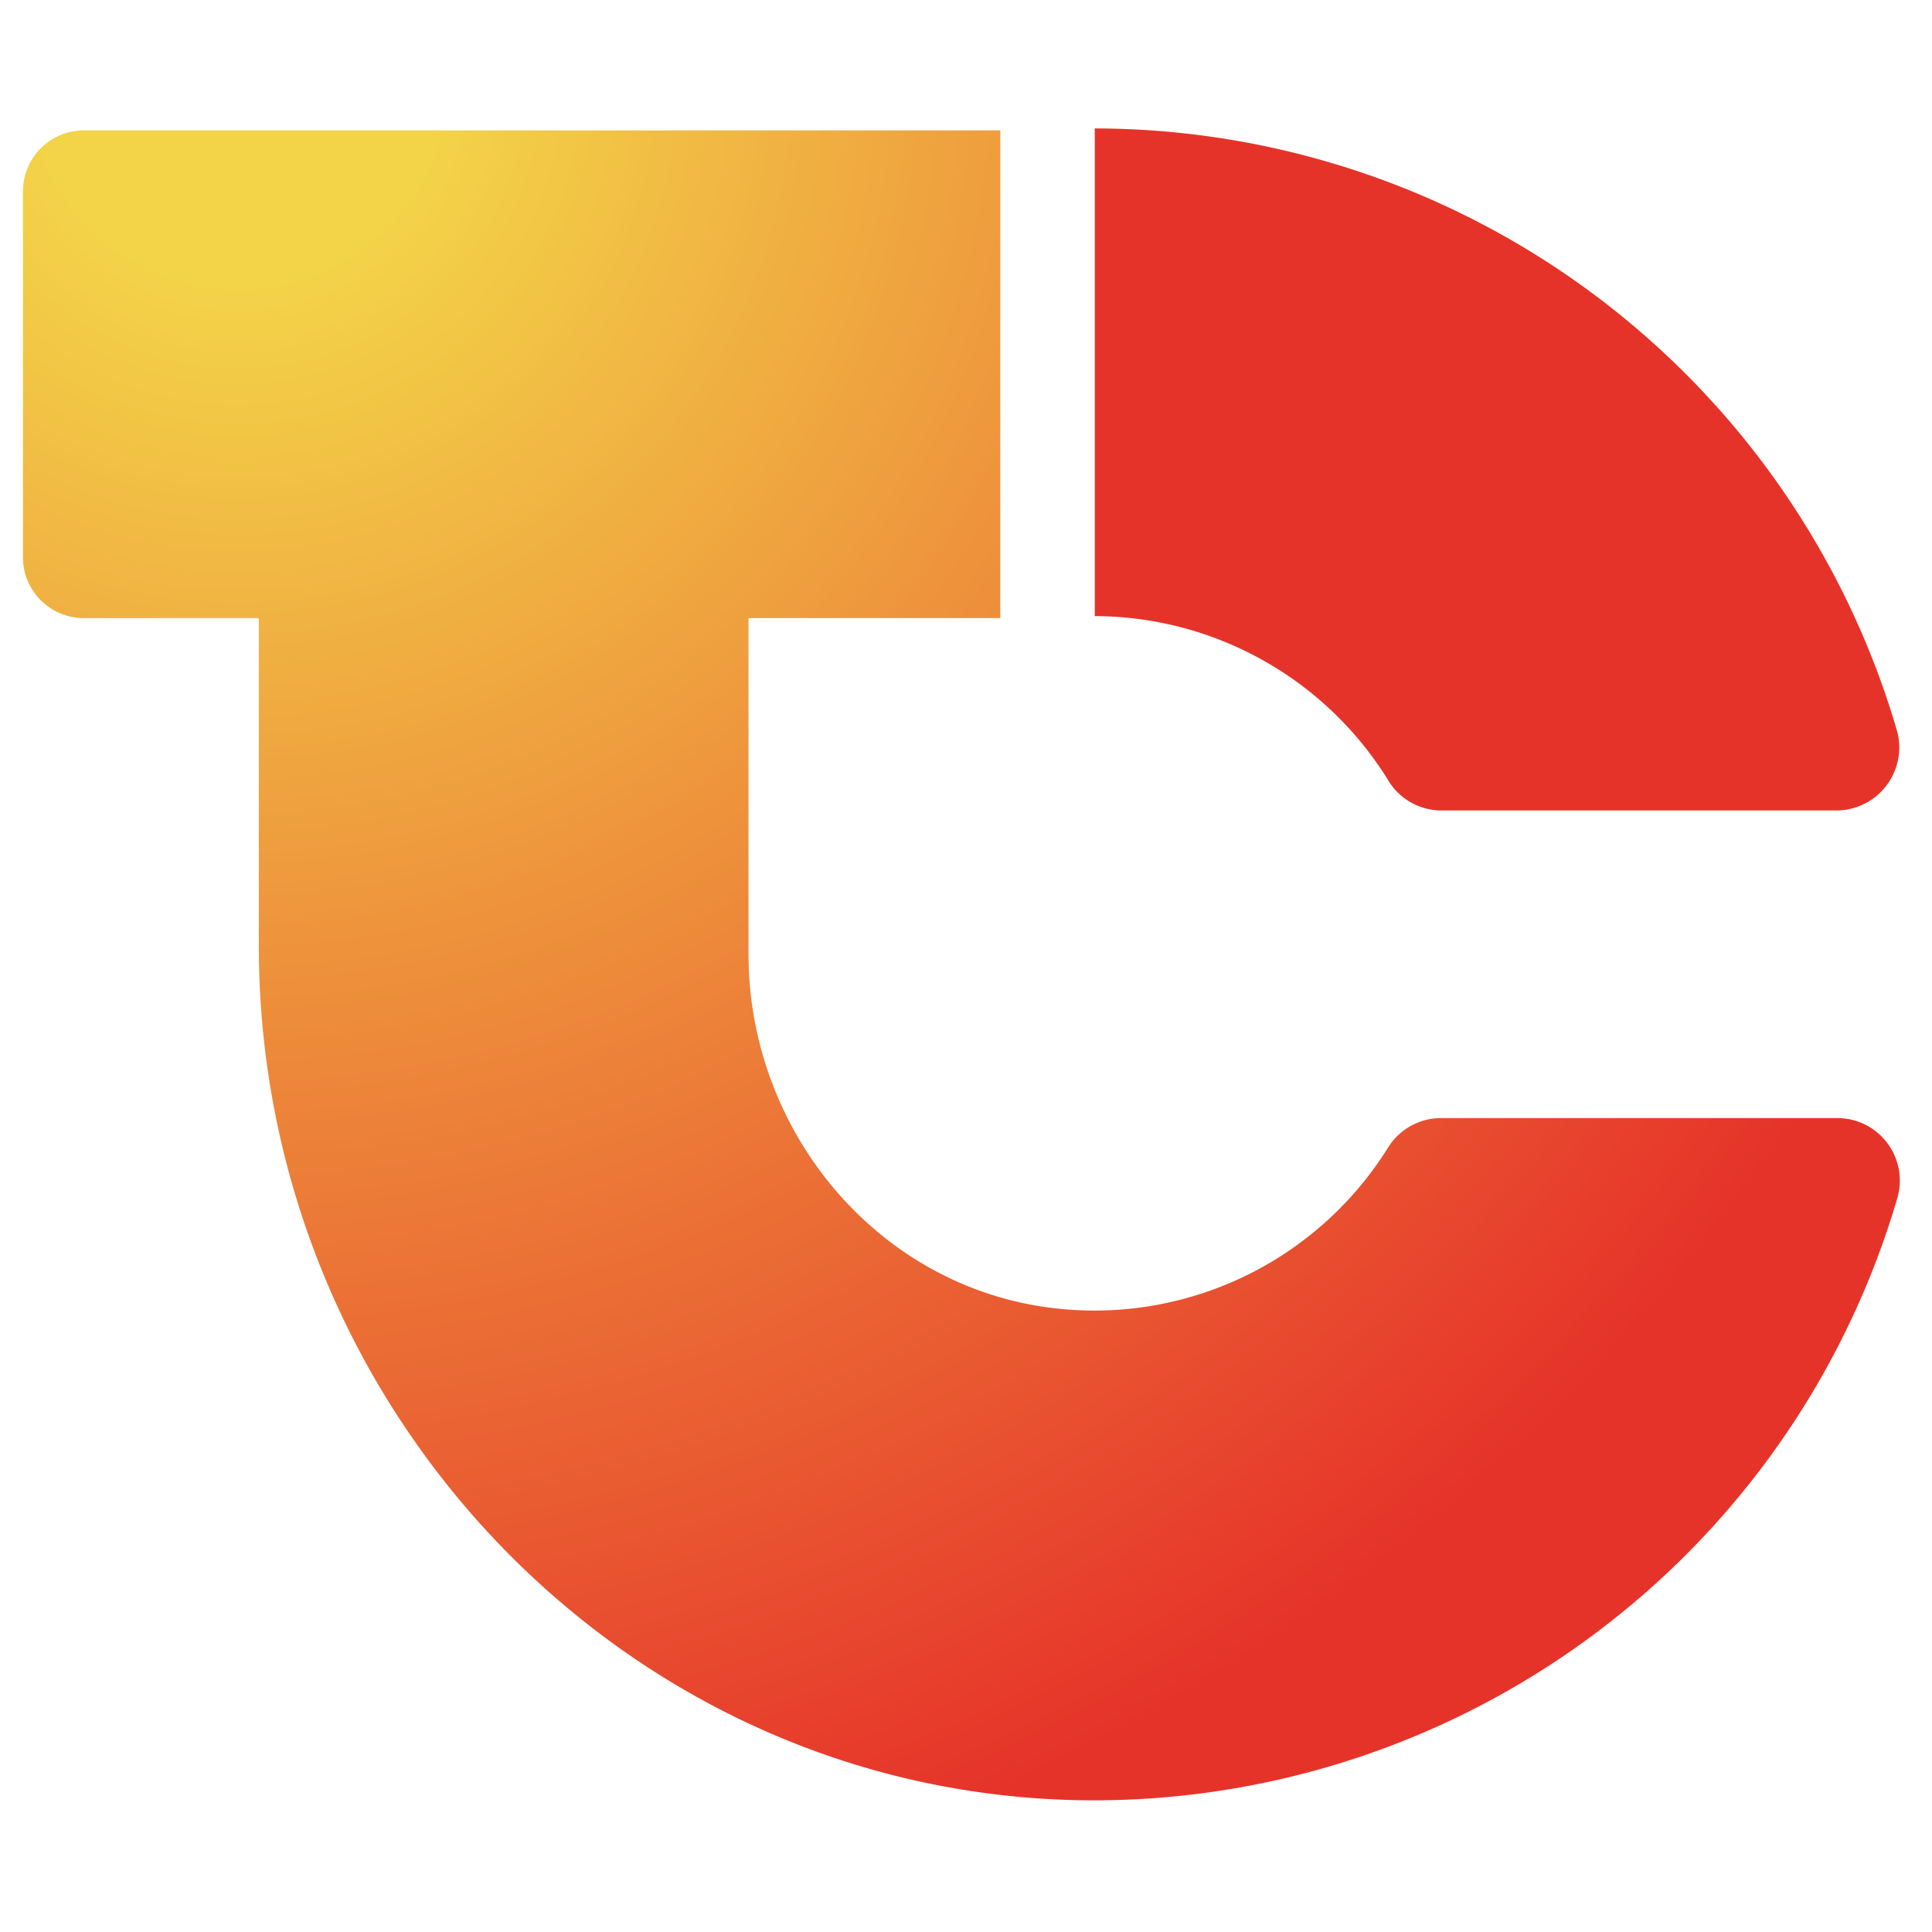 <svg id="Layer_1" data-name="Layer 1" xmlns="http://www.w3.org/2000/svg" xmlns:xlink="http://www.w3.org/1999/xlink" viewBox="0 0 106.96 106.96"><defs><style>.cls-1{fill:#e6332a;}.cls-2{fill:url(#radial-gradient);}</style><radialGradient id="radial-gradient" cx="13.19" cy="4.43" r="141.89" gradientUnits="userSpaceOnUse"><stop offset="0.08" stop-color="#f3d348"/><stop offset="0.73" stop-color="#e6332a"/></radialGradient></defs><path class="cls-1" d="M79.78,44.87h21.91A3.49,3.49,0,0,0,105,40.38,46.34,46.34,0,0,0,60.67,7.11a.06.06,0,0,0-.06,0v27a.05.05,0,0,0,0,0,19.15,19.15,0,0,1,16.19,9A3.45,3.45,0,0,0,79.78,44.87Z"/><path class="cls-2" d="M58.78,72.47c-9.94-.93-17.34-9.66-17.34-19.65V34.27a.05.05,0,0,1,.05-.05h9s0,0,4.89,0v-27c-4.84,0-4.86,0-4.89,0H4.64a3.37,3.37,0,0,0-3.37,3.37V30.84a3.37,3.37,0,0,0,3.37,3.38h9.64a0,0,0,0,1,.05.05V52.39c0,25.57,20.3,47.05,45.87,47.28a46.37,46.37,0,0,0,44.86-33.41,3.46,3.46,0,0,0-3.36-4.36H79.78a3.45,3.45,0,0,0-2.92,1.61A19.15,19.15,0,0,1,58.78,72.47Z"/></svg>